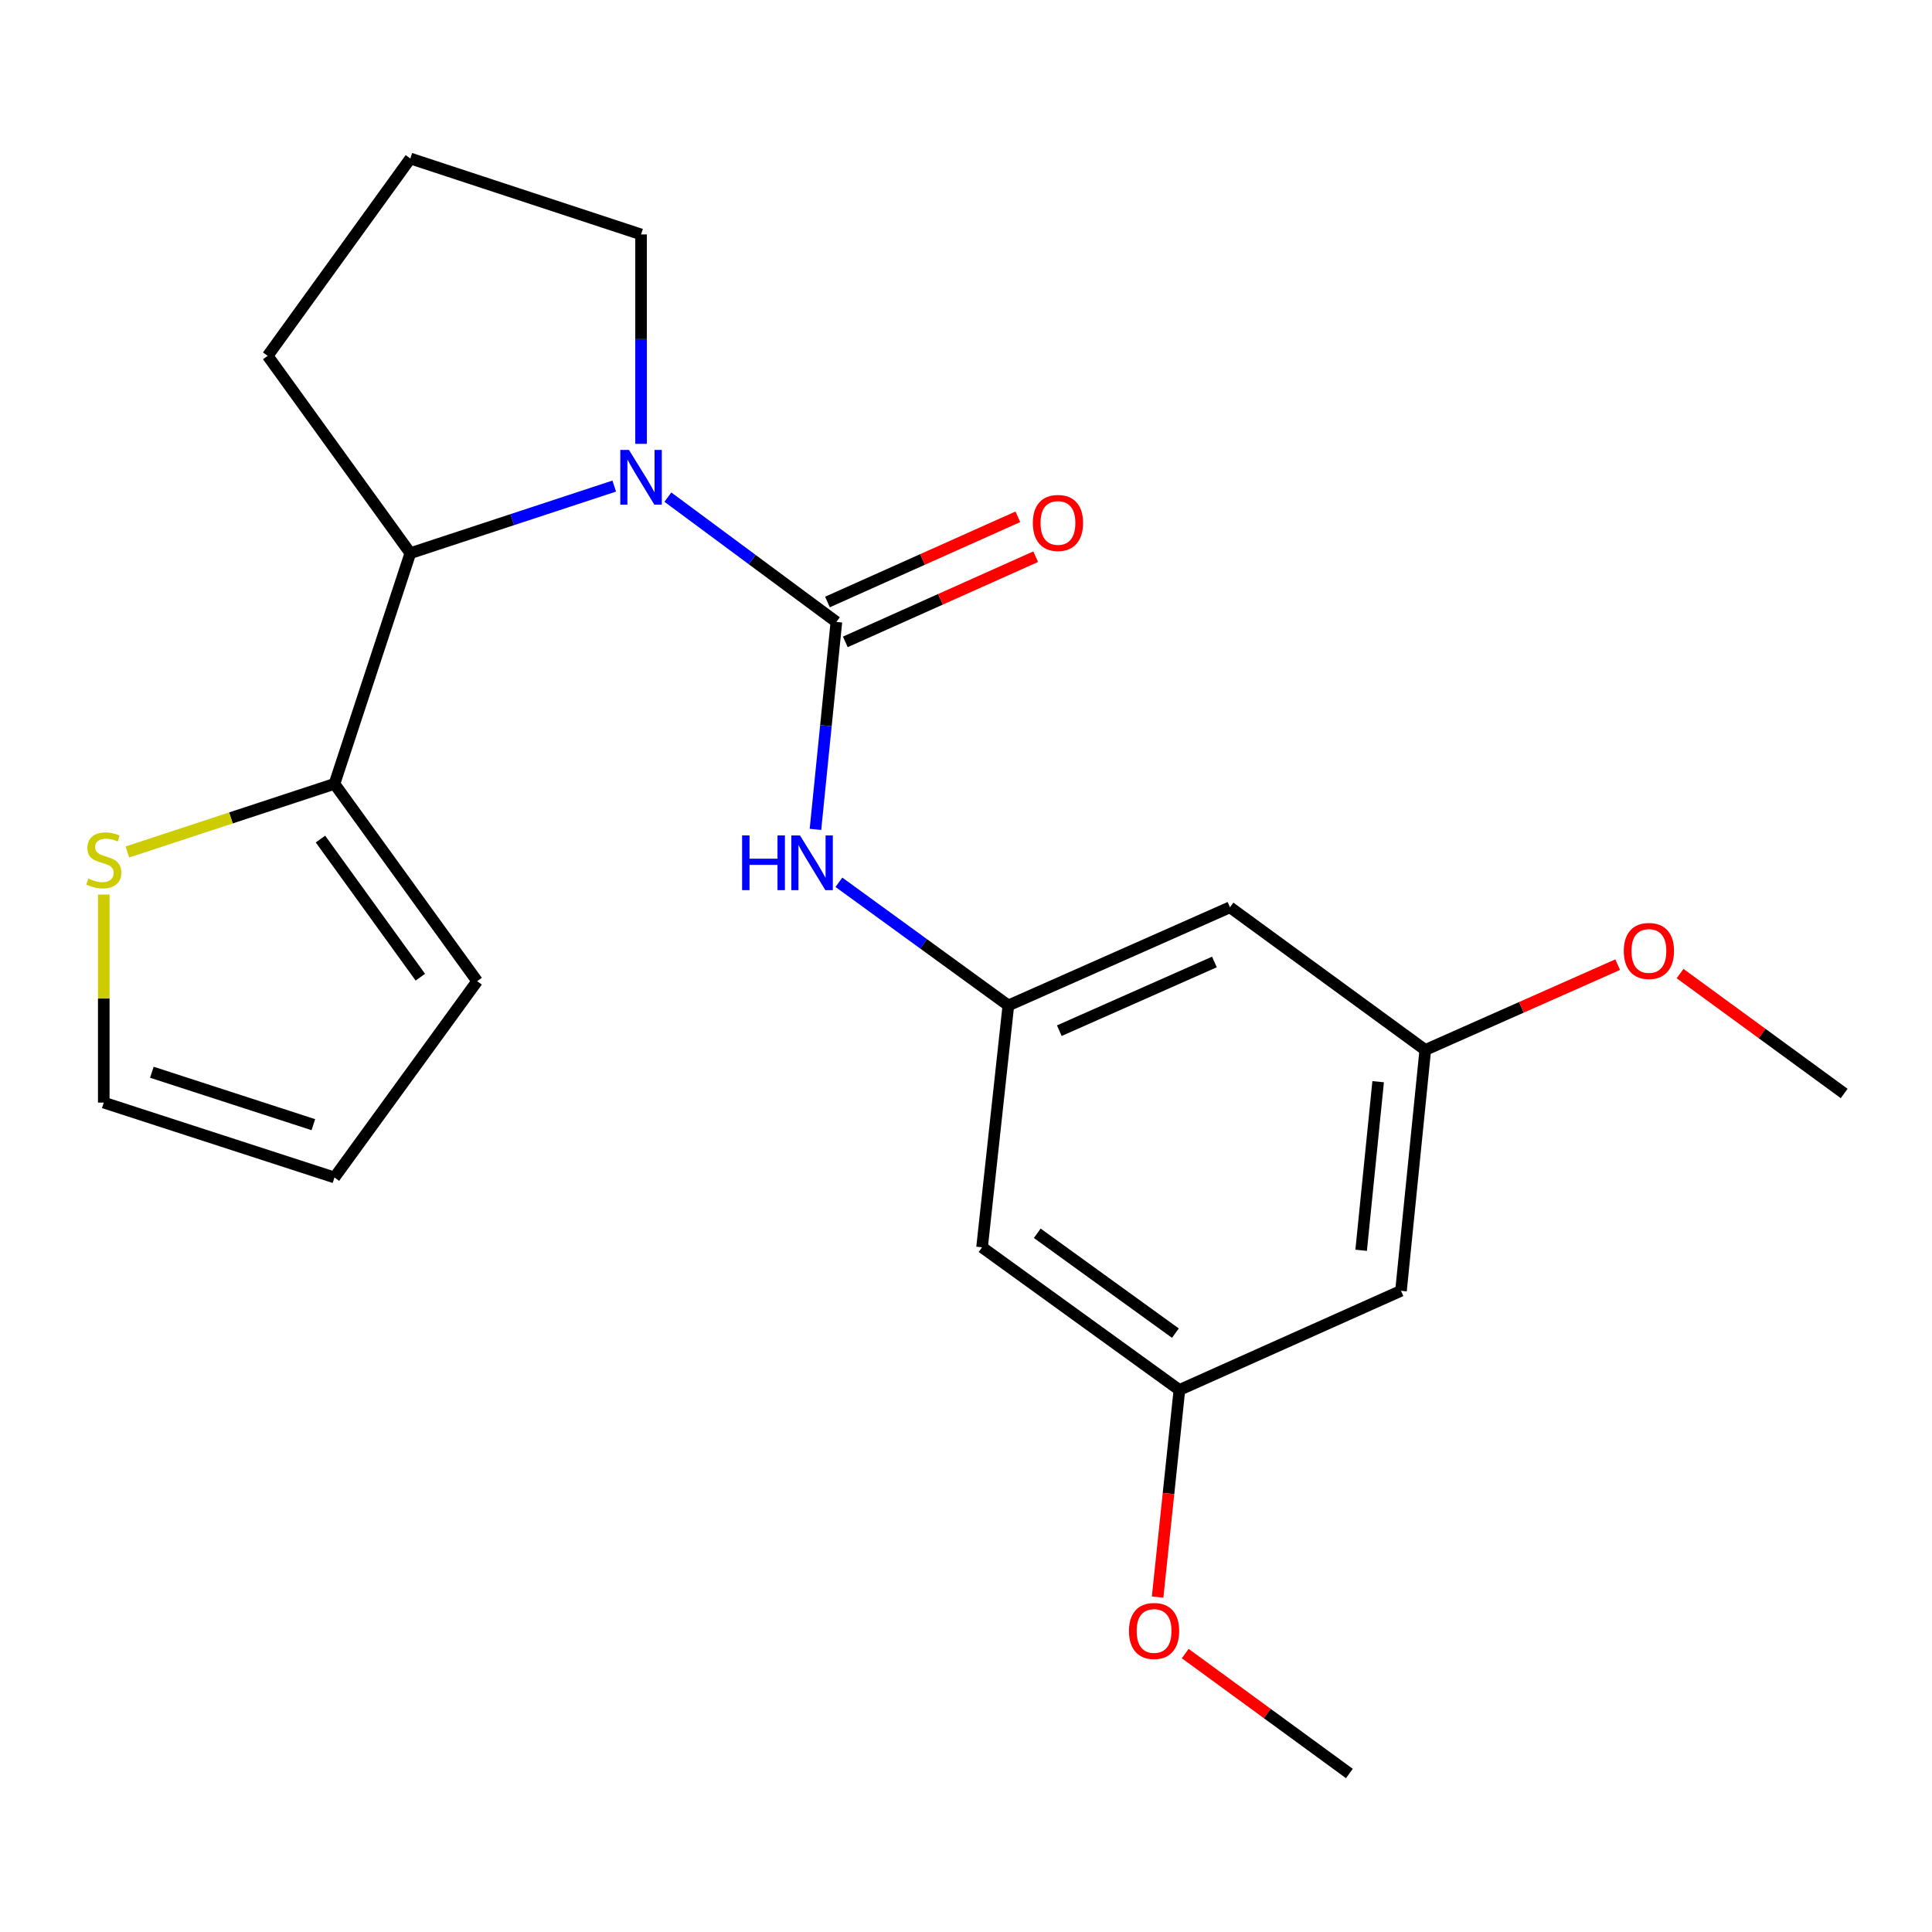 <?xml version='1.0' encoding='iso-8859-1'?>
<svg version='1.1' baseProfile='full'
              xmlns='http://www.w3.org/2000/svg'
                      xmlns:rdkit='http://www.rdkit.org/xml'
                      xmlns:xlink='http://www.w3.org/1999/xlink'
                  xml:space='preserve'
width='1000px' height='1000px' viewBox='0 0 1000 1000'>
<!-- END OF HEADER -->
<rect style='opacity:1.0;fill:#FFFFFF;stroke:none' width='1000' height='1000' x='0' y='0'> </rect>
<path class='bond-0' d='M 432.911,321.916 L 389.304,289.616' style='fill:none;fill-rule:evenodd;stroke:#000000;stroke-width:6px;stroke-linecap:butt;stroke-linejoin:miter;stroke-opacity:1' />
<path class='bond-0' d='M 389.304,289.616 L 345.697,257.316' style='fill:none;fill-rule:evenodd;stroke:#0000FF;stroke-width:6px;stroke-linecap:butt;stroke-linejoin:miter;stroke-opacity:1' />
<path class='bond-2' d='M 432.911,321.916 L 427.494,375.601' style='fill:none;fill-rule:evenodd;stroke:#000000;stroke-width:6px;stroke-linecap:butt;stroke-linejoin:miter;stroke-opacity:1' />
<path class='bond-2' d='M 427.494,375.601 L 422.077,429.286' style='fill:none;fill-rule:evenodd;stroke:#0000FF;stroke-width:6px;stroke-linecap:butt;stroke-linejoin:miter;stroke-opacity:1' />
<path class='bond-6' d='M 437.531,332.24 L 486.803,310.19' style='fill:none;fill-rule:evenodd;stroke:#000000;stroke-width:6px;stroke-linecap:butt;stroke-linejoin:miter;stroke-opacity:1' />
<path class='bond-6' d='M 486.803,310.19 L 536.074,288.14' style='fill:none;fill-rule:evenodd;stroke:#FF0000;stroke-width:6px;stroke-linecap:butt;stroke-linejoin:miter;stroke-opacity:1' />
<path class='bond-6' d='M 428.291,311.593 L 477.563,289.543' style='fill:none;fill-rule:evenodd;stroke:#000000;stroke-width:6px;stroke-linecap:butt;stroke-linejoin:miter;stroke-opacity:1' />
<path class='bond-6' d='M 477.563,289.543 L 526.834,267.493' style='fill:none;fill-rule:evenodd;stroke:#FF0000;stroke-width:6px;stroke-linecap:butt;stroke-linejoin:miter;stroke-opacity:1' />
<path class='bond-1' d='M 317.928,251.599 L 265.159,268.963' style='fill:none;fill-rule:evenodd;stroke:#0000FF;stroke-width:6px;stroke-linecap:butt;stroke-linejoin:miter;stroke-opacity:1' />
<path class='bond-1' d='M 265.159,268.963 L 212.389,286.327' style='fill:none;fill-rule:evenodd;stroke:#000000;stroke-width:6px;stroke-linecap:butt;stroke-linejoin:miter;stroke-opacity:1' />
<path class='bond-15' d='M 331.811,229.728 L 331.811,175.533' style='fill:none;fill-rule:evenodd;stroke:#0000FF;stroke-width:6px;stroke-linecap:butt;stroke-linejoin:miter;stroke-opacity:1' />
<path class='bond-15' d='M 331.811,175.533 L 331.811,121.338' style='fill:none;fill-rule:evenodd;stroke:#000000;stroke-width:6px;stroke-linecap:butt;stroke-linejoin:miter;stroke-opacity:1' />
<path class='bond-3' d='M 212.389,286.327 L 173.118,405.724' style='fill:none;fill-rule:evenodd;stroke:#000000;stroke-width:6px;stroke-linecap:butt;stroke-linejoin:miter;stroke-opacity:1' />
<path class='bond-18' d='M 212.389,286.327 L 138.547,184.184' style='fill:none;fill-rule:evenodd;stroke:#000000;stroke-width:6px;stroke-linecap:butt;stroke-linejoin:miter;stroke-opacity:1' />
<path class='bond-4' d='M 434.211,456.667 L 478.066,488.544' style='fill:none;fill-rule:evenodd;stroke:#0000FF;stroke-width:6px;stroke-linecap:butt;stroke-linejoin:miter;stroke-opacity:1' />
<path class='bond-4' d='M 478.066,488.544 L 521.921,520.421' style='fill:none;fill-rule:evenodd;stroke:#000000;stroke-width:6px;stroke-linecap:butt;stroke-linejoin:miter;stroke-opacity:1' />
<path class='bond-5' d='M 173.118,405.724 L 119.525,423.355' style='fill:none;fill-rule:evenodd;stroke:#000000;stroke-width:6px;stroke-linecap:butt;stroke-linejoin:miter;stroke-opacity:1' />
<path class='bond-5' d='M 119.525,423.355 L 65.931,440.987' style='fill:none;fill-rule:evenodd;stroke:#CCCC00;stroke-width:6px;stroke-linecap:butt;stroke-linejoin:miter;stroke-opacity:1' />
<path class='bond-9' d='M 173.118,405.724 L 246.973,507.854' style='fill:none;fill-rule:evenodd;stroke:#000000;stroke-width:6px;stroke-linecap:butt;stroke-linejoin:miter;stroke-opacity:1' />
<path class='bond-9' d='M 165.867,434.299 L 217.565,505.79' style='fill:none;fill-rule:evenodd;stroke:#000000;stroke-width:6px;stroke-linecap:butt;stroke-linejoin:miter;stroke-opacity:1' />
<path class='bond-7' d='M 521.921,520.421 L 636.631,469.614' style='fill:none;fill-rule:evenodd;stroke:#000000;stroke-width:6px;stroke-linecap:butt;stroke-linejoin:miter;stroke-opacity:1' />
<path class='bond-7' d='M 548.289,533.482 L 628.585,497.917' style='fill:none;fill-rule:evenodd;stroke:#000000;stroke-width:6px;stroke-linecap:butt;stroke-linejoin:miter;stroke-opacity:1' />
<path class='bond-8' d='M 521.921,520.421 L 508.312,645.599' style='fill:none;fill-rule:evenodd;stroke:#000000;stroke-width:6px;stroke-linecap:butt;stroke-linejoin:miter;stroke-opacity:1' />
<path class='bond-13' d='M 53.708,463.03 L 53.708,516.865' style='fill:none;fill-rule:evenodd;stroke:#CCCC00;stroke-width:6px;stroke-linecap:butt;stroke-linejoin:miter;stroke-opacity:1' />
<path class='bond-13' d='M 53.708,516.865 L 53.708,570.701' style='fill:none;fill-rule:evenodd;stroke:#000000;stroke-width:6px;stroke-linecap:butt;stroke-linejoin:miter;stroke-opacity:1' />
<path class='bond-10' d='M 636.631,469.614 L 737.718,543.456' style='fill:none;fill-rule:evenodd;stroke:#000000;stroke-width:6px;stroke-linecap:butt;stroke-linejoin:miter;stroke-opacity:1' />
<path class='bond-11' d='M 508.312,645.599 L 610.454,719.441' style='fill:none;fill-rule:evenodd;stroke:#000000;stroke-width:6px;stroke-linecap:butt;stroke-linejoin:miter;stroke-opacity:1' />
<path class='bond-11' d='M 536.886,638.344 L 608.386,690.033' style='fill:none;fill-rule:evenodd;stroke:#000000;stroke-width:6px;stroke-linecap:butt;stroke-linejoin:miter;stroke-opacity:1' />
<path class='bond-14' d='M 246.973,507.854 L 173.118,609.457' style='fill:none;fill-rule:evenodd;stroke:#000000;stroke-width:6px;stroke-linecap:butt;stroke-linejoin:miter;stroke-opacity:1' />
<path class='bond-16' d='M 737.718,543.456 L 787.512,521.378' style='fill:none;fill-rule:evenodd;stroke:#000000;stroke-width:6px;stroke-linecap:butt;stroke-linejoin:miter;stroke-opacity:1' />
<path class='bond-16' d='M 787.512,521.378 L 837.305,499.301' style='fill:none;fill-rule:evenodd;stroke:#FF0000;stroke-width:6px;stroke-linecap:butt;stroke-linejoin:miter;stroke-opacity:1' />
<path class='bond-23' d='M 737.718,543.456 L 725.151,668.118' style='fill:none;fill-rule:evenodd;stroke:#000000;stroke-width:6px;stroke-linecap:butt;stroke-linejoin:miter;stroke-opacity:1' />
<path class='bond-23' d='M 713.327,559.887 L 704.53,647.15' style='fill:none;fill-rule:evenodd;stroke:#000000;stroke-width:6px;stroke-linecap:butt;stroke-linejoin:miter;stroke-opacity:1' />
<path class='bond-12' d='M 610.454,719.441 L 725.151,668.118' style='fill:none;fill-rule:evenodd;stroke:#000000;stroke-width:6px;stroke-linecap:butt;stroke-linejoin:miter;stroke-opacity:1' />
<path class='bond-17' d='M 610.454,719.441 L 604.818,773.045' style='fill:none;fill-rule:evenodd;stroke:#000000;stroke-width:6px;stroke-linecap:butt;stroke-linejoin:miter;stroke-opacity:1' />
<path class='bond-17' d='M 604.818,773.045 L 599.182,826.65' style='fill:none;fill-rule:evenodd;stroke:#FF0000;stroke-width:6px;stroke-linecap:butt;stroke-linejoin:miter;stroke-opacity:1' />
<path class='bond-24' d='M 53.708,570.701 L 173.118,609.457' style='fill:none;fill-rule:evenodd;stroke:#000000;stroke-width:6px;stroke-linecap:butt;stroke-linejoin:miter;stroke-opacity:1' />
<path class='bond-24' d='M 78.603,554.999 L 162.19,582.128' style='fill:none;fill-rule:evenodd;stroke:#000000;stroke-width:6px;stroke-linecap:butt;stroke-linejoin:miter;stroke-opacity:1' />
<path class='bond-19' d='M 331.811,121.338 L 212.389,82.041' style='fill:none;fill-rule:evenodd;stroke:#000000;stroke-width:6px;stroke-linecap:butt;stroke-linejoin:miter;stroke-opacity:1' />
<path class='bond-20' d='M 869.6,503.919 L 912.073,534.954' style='fill:none;fill-rule:evenodd;stroke:#FF0000;stroke-width:6px;stroke-linecap:butt;stroke-linejoin:miter;stroke-opacity:1' />
<path class='bond-20' d='M 912.073,534.954 L 954.545,565.988' style='fill:none;fill-rule:evenodd;stroke:#000000;stroke-width:6px;stroke-linecap:butt;stroke-linejoin:miter;stroke-opacity:1' />
<path class='bond-21' d='M 613.477,855.888 L 655.956,886.923' style='fill:none;fill-rule:evenodd;stroke:#FF0000;stroke-width:6px;stroke-linecap:butt;stroke-linejoin:miter;stroke-opacity:1' />
<path class='bond-21' d='M 655.956,886.923 L 698.434,917.959' style='fill:none;fill-rule:evenodd;stroke:#000000;stroke-width:6px;stroke-linecap:butt;stroke-linejoin:miter;stroke-opacity:1' />
<path class='bond-22' d='M 138.547,184.184 L 212.389,82.041' style='fill:none;fill-rule:evenodd;stroke:#000000;stroke-width:6px;stroke-linecap:butt;stroke-linejoin:miter;stroke-opacity:1' />
<path  class='atom-1' d='M 325.551 232.871
L 334.831 247.871
Q 335.751 249.351, 337.231 252.031
Q 338.711 254.711, 338.791 254.871
L 338.791 232.871
L 342.551 232.871
L 342.551 261.191
L 338.671 261.191
L 328.711 244.791
Q 327.551 242.871, 326.311 240.671
Q 325.111 238.471, 324.751 237.791
L 324.751 261.191
L 321.071 261.191
L 321.071 232.871
L 325.551 232.871
' fill='#0000FF'/>
<path  class='atom-3' d='M 384.112 432.419
L 387.952 432.419
L 387.952 444.459
L 402.432 444.459
L 402.432 432.419
L 406.272 432.419
L 406.272 460.739
L 402.432 460.739
L 402.432 447.659
L 387.952 447.659
L 387.952 460.739
L 384.112 460.739
L 384.112 432.419
' fill='#0000FF'/>
<path  class='atom-3' d='M 414.072 432.419
L 423.352 447.419
Q 424.272 448.899, 425.752 451.579
Q 427.232 454.259, 427.312 454.419
L 427.312 432.419
L 431.072 432.419
L 431.072 460.739
L 427.192 460.739
L 417.232 444.339
Q 416.072 442.419, 414.832 440.219
Q 413.632 438.019, 413.272 437.339
L 413.272 460.739
L 409.592 460.739
L 409.592 432.419
L 414.072 432.419
' fill='#0000FF'/>
<path  class='atom-6' d='M 45.708 454.728
Q 46.028 454.848, 47.348 455.408
Q 48.668 455.968, 50.108 456.328
Q 51.588 456.648, 53.028 456.648
Q 55.708 456.648, 57.268 455.368
Q 58.828 454.048, 58.828 451.768
Q 58.828 450.208, 58.028 449.248
Q 57.268 448.288, 56.068 447.768
Q 54.868 447.248, 52.868 446.648
Q 50.348 445.888, 48.828 445.168
Q 47.348 444.448, 46.268 442.928
Q 45.228 441.408, 45.228 438.848
Q 45.228 435.288, 47.628 433.088
Q 50.068 430.888, 54.868 430.888
Q 58.148 430.888, 61.868 432.448
L 60.948 435.528
Q 57.548 434.128, 54.988 434.128
Q 52.228 434.128, 50.708 435.288
Q 49.188 436.408, 49.228 438.368
Q 49.228 439.888, 49.988 440.808
Q 50.788 441.728, 51.908 442.248
Q 53.068 442.768, 54.988 443.368
Q 57.548 444.168, 59.068 444.968
Q 60.588 445.768, 61.668 447.408
Q 62.788 449.008, 62.788 451.768
Q 62.788 455.688, 60.148 457.808
Q 57.548 459.888, 53.188 459.888
Q 50.668 459.888, 48.748 459.328
Q 46.868 458.808, 44.628 457.888
L 45.708 454.728
' fill='#CCCC00'/>
<path  class='atom-7' d='M 534.595 270.673
Q 534.595 263.873, 537.955 260.073
Q 541.315 256.273, 547.595 256.273
Q 553.875 256.273, 557.235 260.073
Q 560.595 263.873, 560.595 270.673
Q 560.595 277.553, 557.195 281.473
Q 553.795 285.353, 547.595 285.353
Q 541.355 285.353, 537.955 281.473
Q 534.595 277.593, 534.595 270.673
M 547.595 282.153
Q 551.915 282.153, 554.235 279.273
Q 556.595 276.353, 556.595 270.673
Q 556.595 265.113, 554.235 262.313
Q 551.915 259.473, 547.595 259.473
Q 543.275 259.473, 540.915 262.273
Q 538.595 265.073, 538.595 270.673
Q 538.595 276.393, 540.915 279.273
Q 543.275 282.153, 547.595 282.153
' fill='#FF0000'/>
<path  class='atom-17' d='M 840.471 492.213
Q 840.471 485.413, 843.831 481.613
Q 847.191 477.813, 853.471 477.813
Q 859.751 477.813, 863.111 481.613
Q 866.471 485.413, 866.471 492.213
Q 866.471 499.093, 863.071 503.013
Q 859.671 506.893, 853.471 506.893
Q 847.231 506.893, 843.831 503.013
Q 840.471 499.133, 840.471 492.213
M 853.471 503.693
Q 857.791 503.693, 860.111 500.813
Q 862.471 497.893, 862.471 492.213
Q 862.471 486.653, 860.111 483.853
Q 857.791 481.013, 853.471 481.013
Q 849.151 481.013, 846.791 483.813
Q 844.471 486.613, 844.471 492.213
Q 844.471 497.933, 846.791 500.813
Q 849.151 503.693, 853.471 503.693
' fill='#FF0000'/>
<path  class='atom-18' d='M 584.347 844.184
Q 584.347 837.384, 587.707 833.584
Q 591.067 829.784, 597.347 829.784
Q 603.627 829.784, 606.987 833.584
Q 610.347 837.384, 610.347 844.184
Q 610.347 851.064, 606.947 854.984
Q 603.547 858.864, 597.347 858.864
Q 591.107 858.864, 587.707 854.984
Q 584.347 851.104, 584.347 844.184
M 597.347 855.664
Q 601.667 855.664, 603.987 852.784
Q 606.347 849.864, 606.347 844.184
Q 606.347 838.624, 603.987 835.824
Q 601.667 832.984, 597.347 832.984
Q 593.027 832.984, 590.667 835.784
Q 588.347 838.584, 588.347 844.184
Q 588.347 849.904, 590.667 852.784
Q 593.027 855.664, 597.347 855.664
' fill='#FF0000'/>
</svg>
